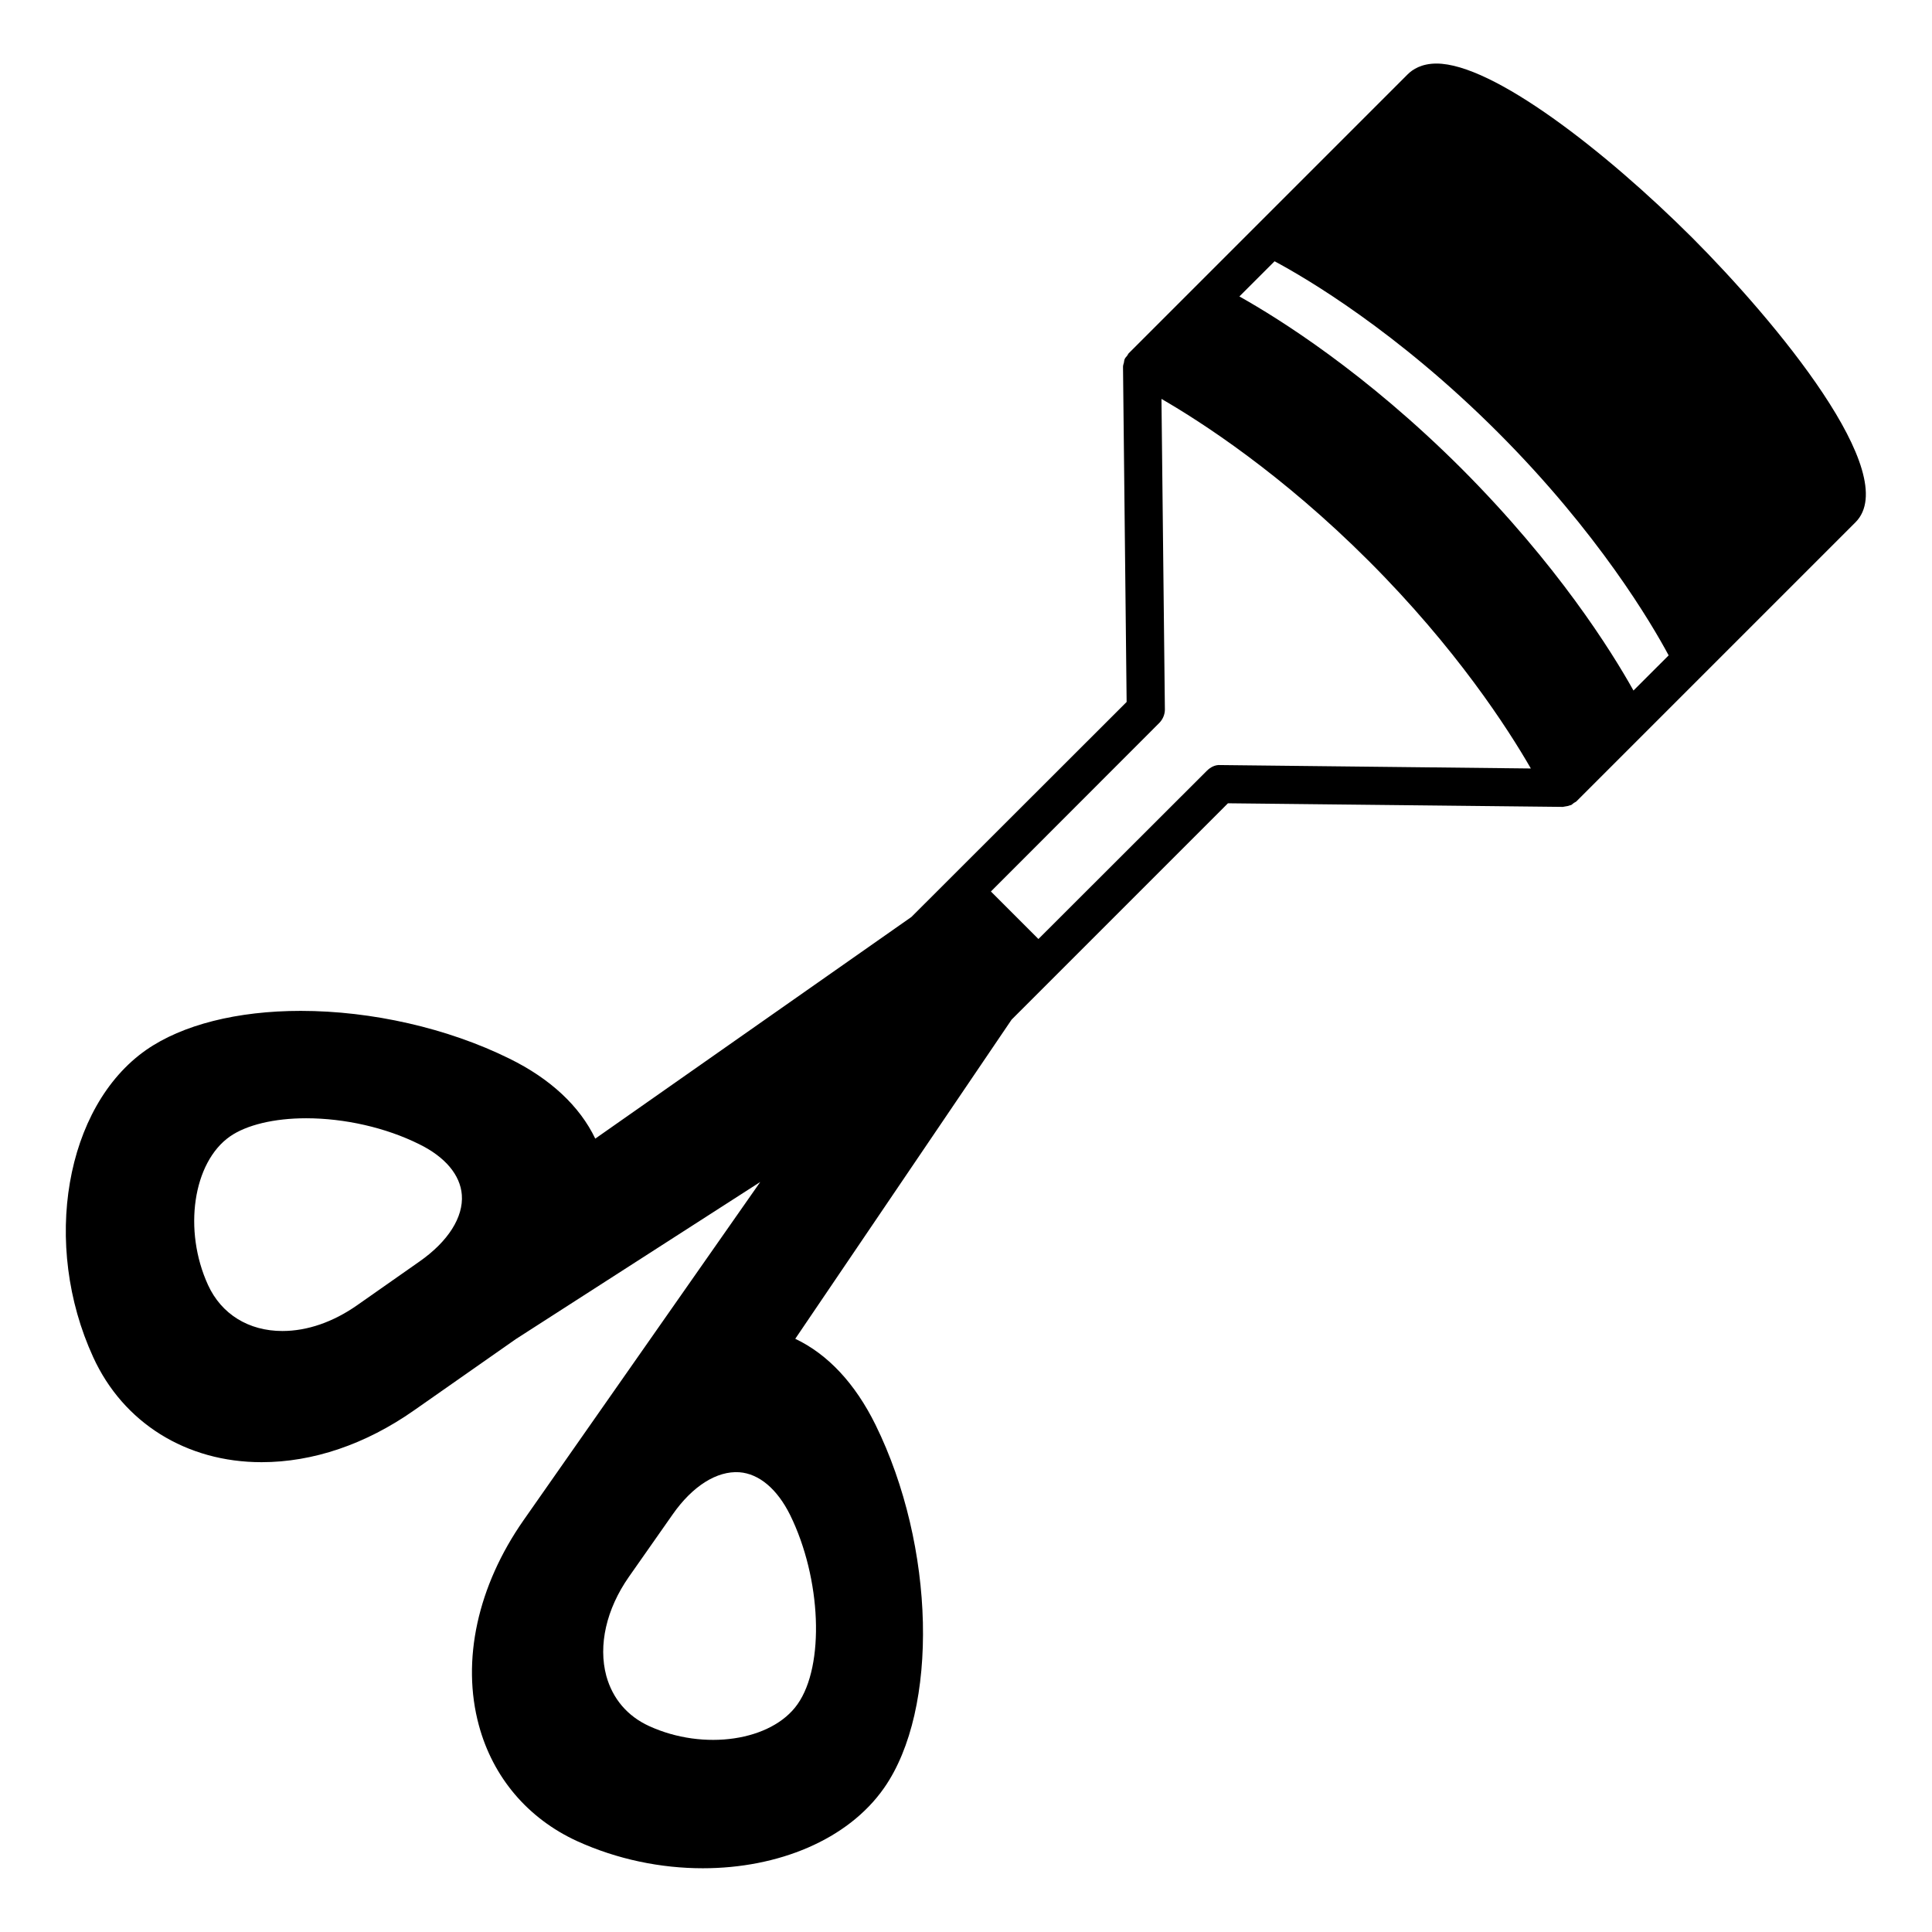 <?xml version="1.0" encoding="UTF-8"?>
<!-- Uploaded to: ICON Repo, www.iconrepo.com, Generator: ICON Repo Mixer Tools -->
<svg fill="#000000" width="800px" height="800px" version="1.1" viewBox="144 144 512 512" xmlns="http://www.w3.org/2000/svg">
 <path d="m592.45 206.99c-23.023-22.973-52.852-46.148-67.762-46.148-3.981 0-6.348 1.562-7.656 2.871l-73.961 73.961c-0.152 0.203-0.25 0.453-0.402 0.656-0.203 0.25-0.453 0.453-0.605 0.805 0 0.051 0 0.051-0.051 0.102-0.102 0.25-0.102 0.504-0.152 0.805-0.102 0.402-0.25 0.754-0.25 1.16v0.102l0.957 88.723-57.031 56.977-83.785 58.746c-4.133-8.613-11.891-15.871-22.773-21.211-16.324-8.066-36.477-12.645-55.27-12.645-16.828 0-31.387 3.672-41.012 10.379-21.41 15.012-27.711 51.488-14.008 81.367 7.961 17.434 24.688 27.855 44.637 27.855 13.602 0 27.559-4.731 40.355-13.703l27.055-18.941 64.738-41.613-62.715 89.625c-12.191 17.434-16.523 37.23-11.84 54.41 3.727 13.75 12.949 24.637 25.996 30.633 10.73 4.887 22.27 7.203 33.352 7.203 19.902 0 38.391-7.508 48.012-21.262 14.609-20.863 13.602-64.035-2.266-96.277-5.391-10.934-12.645-18.691-21.262-22.773l57.336-84.586 57.332-57.332 88.715 0.957 0.059-0.004c0.203 0 0.348-0.102 0.551-0.102 0.453-0.051 0.957-0.152 1.41-0.352h0.152c0.301-0.152 0.504-0.402 0.805-0.605 0.195-0.152 0.453-0.203 0.656-0.402l73.961-73.961c12.645-12.691-21.262-53.352-43.277-75.418zm-373.62 289.74c-8.969 0-16.172-4.488-19.699-12.191-6.648-14.508-3.981-32.496 5.793-39.352 4.383-3.066 11.738-4.836 20.203-4.836 10.176 0 21.109 2.469 29.926 6.852 6.902 3.375 10.934 8.16 11.336 13.453 0.453 5.894-3.629 12.344-11.184 17.633l-16.523 11.586c-6.398 4.488-13.25 6.856-19.852 6.856zm136.53 98.898c-6.852 9.77-24.836 12.445-39.348 5.793-5.742-2.625-9.672-7.254-11.336-13.305-2.168-8.105 0-17.684 5.996-26.25l11.586-16.523c5.289-7.559 11.738-11.586 17.684-11.184 5.238 0.402 10.027 4.434 13.453 11.336 8.266 16.828 9.223 39.855 1.965 50.133zm112.05-248.88c-1.359-0.102-2.621 0.555-3.578 1.512l-44.637 44.586-12.594-12.594 44.594-44.637c0.953-0.957 1.512-2.266 1.512-3.578l-0.906-82.324c10.625 6.144 31.789 19.801 54.965 42.977 23.125 23.125 36.777 44.285 42.926 54.965zm109.48-19.75c-5.945-10.629-20.203-33.402-45.594-58.844-25.441-25.391-48.262-39.648-58.844-45.594l9.324-9.32c8.309 4.434 32.441 18.59 59.141 45.293 26.652 26.652 40.812 50.785 45.293 59.148z"/>
</svg>